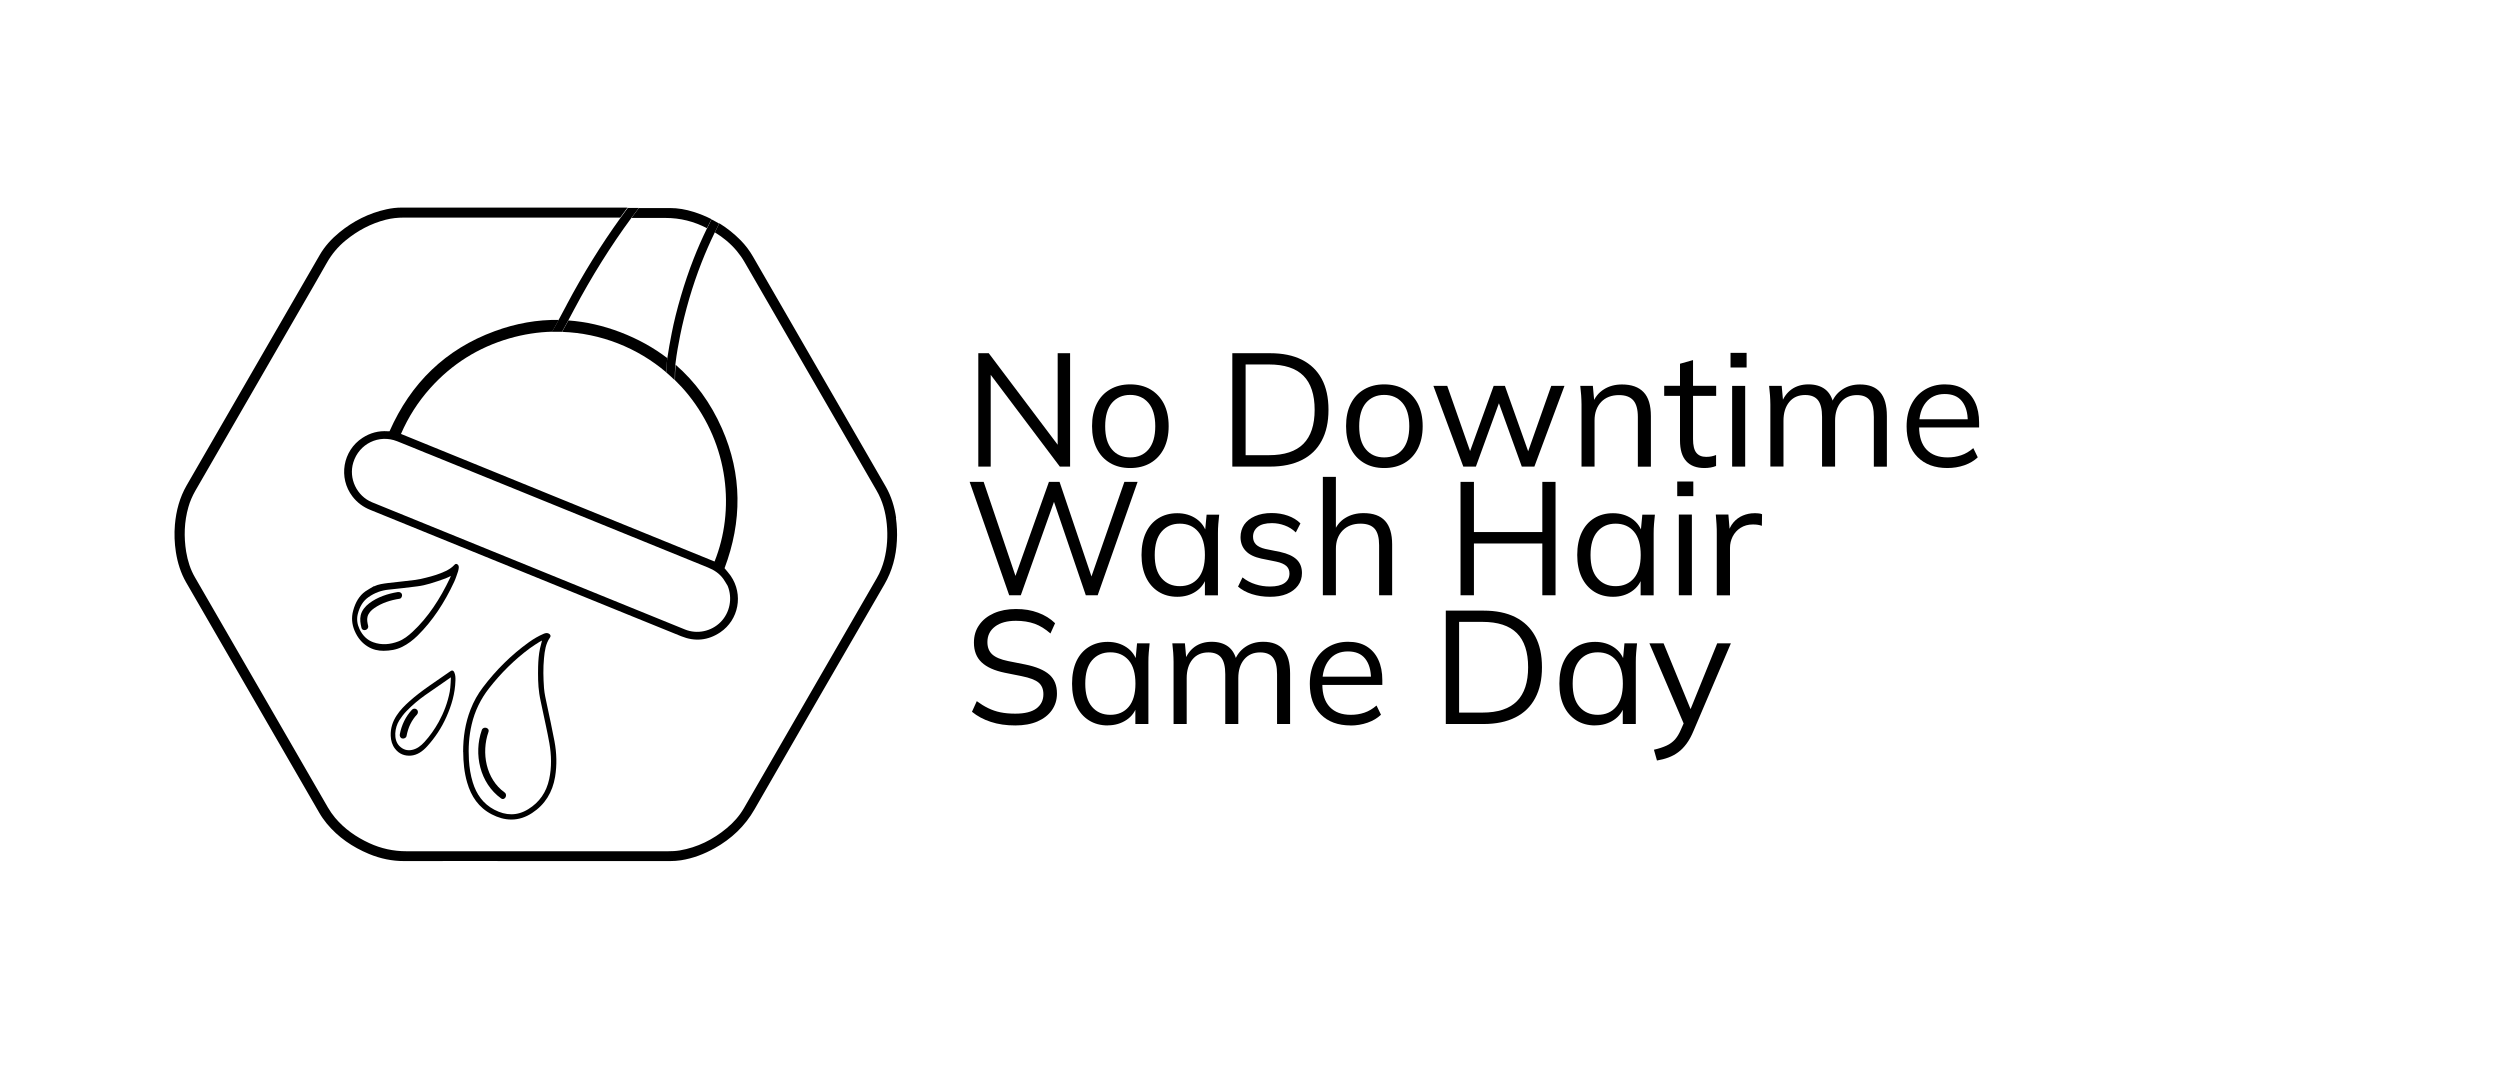 <?xml version="1.0" encoding="UTF-8"?><svg id="Layer_1" xmlns="http://www.w3.org/2000/svg" width="280" height="119.68" xmlns:xlink="http://www.w3.org/1999/xlink" viewBox="0 0 280 119.68"><defs><style>.cls-1{fill:#fff;}.cls-2{fill:none;}.cls-3{clip-path:url(#clippath-1);}.cls-4{clip-path:url(#clippath);}</style><clipPath id="clippath"><rect class="cls-2" x="11.42" y="11.18" width="97.41" height="97.41"/></clipPath><clipPath id="clippath-1"><rect class="cls-2" x="11.42" y="11.18" width="97.41" height="97.41"/></clipPath></defs><rect class="cls-1" width="280" height="119.68"/><g class="cls-4"><g class="cls-3"><path d="M51.87,84.22c0-1.66.24-3.24.83-4.75.35-.9.81-1.73,1.39-2.49,1.47-1.94,3.18-3.64,5.16-5.06.52-.37,1.06-.69,1.65-.94.17-.07.34-.11.52-.04.21.08.31.28.18.46-.49.69-.59,1.5-.67,2.31-.11,1.12-.08,2.24,0,3.36.05.63.2,1.25.33,1.87.28,1.35.59,2.71.84,4.07.25,1.33.29,2.67.07,4-.29,1.72-1.12,3.1-2.58,4.05-.7.46-1.47.73-2.31.73-.78,0-1.5-.22-2.2-.58-1.47-.76-2.31-2.01-2.76-3.57-.33-1.13-.43-2.29-.44-3.42M60.7,71.74s-.21.11-.29.16c-.36.23-.72.45-1.06.7-1.73,1.28-3.24,2.78-4.57,4.48-.94,1.2-1.6,2.55-1.95,4.05-.31,1.32-.39,2.65-.31,4,.05.84.18,1.68.43,2.49.41,1.34,1.16,2.41,2.42,3.07,1.28.67,2.55.71,3.79-.06,1.26-.77,2.04-1.91,2.35-3.37.29-1.34.25-2.69.02-4.02-.23-1.3-.53-2.59-.8-3.89-.11-.55-.25-1.1-.33-1.66-.15-1.01-.15-2.03-.13-3.04.02-.68.07-1.35.21-2.02.06-.28.22-.87.22-.87"/><path d="M41.89,65.67c.5-.24,1.03-.3,1.56-.37,1.02-.12,2.04-.22,3.06-.35.41-.05.81-.15,1.21-.25.74-.18,1.48-.4,2.19-.74.35-.17.68-.37.97-.68.02-.02.04-.04.06-.06.1-.09.2-.08.31,0,.11.09.15.23.13.39-.02.13-.04.27-.08.39-.14.39-.26.8-.43,1.16-1.09,2.35-2.43,4.38-4.09,6.02-.53.52-1.11.96-1.74,1.27-.66.33-1.36.43-2.08.44-.6,0-1.19-.12-1.76-.47-.63-.38-1.14-.96-1.49-1.79-.31-.74-.36-1.48-.16-2.22.25-.95.7-1.7,1.36-2.17.31-.22.65-.39.97-.59M50.5,64.5s-.39.21-.57.27c-.58.21-1.17.42-1.76.59-.47.14-.94.25-1.43.31-1.07.14-2.15.26-3.22.37-.8.08-1.56.35-2.25.84-.59.41-.99,1.05-1.2,1.9-.14.57-.06,1.13.19,1.67.37.78.9,1.25,1.54,1.48.97.35,1.9.25,2.81-.09.59-.22,1.12-.63,1.61-1.09,1.72-1.6,3.07-3.67,4.19-6.03.03-.06.09-.23.09-.23"/><path d="M51.01,76.21c-.04,1.47-.44,2.8-1.01,4.08-.55,1.24-1.28,2.33-2.14,3.28-.52.58-1.12,1-1.84,1.06-.68.05-1.31-.16-1.78-.78-.31-.4-.46-.9-.48-1.44-.03-.86.22-1.6.66-2.27.4-.62.9-1.11,1.42-1.58.72-.65,1.49-1.22,2.26-1.76.77-.53,1.54-1.06,2.31-1.6.04-.03.09-.06.13-.08.14-.06.26.01.33.16.14.3.15.61.14.94M47.6,77.87c-.73.52-1.43,1.11-2.07,1.77-.3.31-.57.66-.81,1.04-.27.44-.42.92-.45,1.46-.02.55.11,1.06.47,1.42.4.4.88.54,1.4.43.55-.11,1-.45,1.4-.89.61-.67,1.14-1.42,1.6-2.25.57-1.04,1-2.16,1.23-3.37.1-.52.13-1.62.13-1.62"/><path d="M44.55,66.31c-1.12.18-2.3.57-3.21,1.27-.43.33-.81.78-.94,1.32-.11.47-.03.94.08,1.4.11.48.86.28.75-.21-.08-.34-.15-.68-.07-1.01.1-.41.42-.74.76-.97.83-.58,1.84-.9,2.83-1.05.21-.03.32-.29.27-.48-.06-.22-.27-.3-.48-.27"/><path d="M46.15,79.48c-.71.75-1.18,1.73-1.37,2.75-.04.2.05.43.27.48.19.04.44-.06.48-.27.09-.47.23-.93.42-1.32.1-.21.22-.41.35-.6.13-.19.23-.31.4-.49.14-.15.15-.4,0-.55s-.4-.15-.55,0"/><path d="M53.96,81.77c-.94,2.68-.21,5.95,2.16,7.65.4.29.79-.38.39-.67-2.09-1.5-2.62-4.45-1.8-6.78.16-.47-.58-.67-.75-.21"/><path d="M100.37,58.03c-.18-1.25-.54-2.44-1.17-3.54-2.59-4.49-13.81-23.91-14.87-25.76-.38-.66-.84-1.27-1.37-1.81-.73-.74-1.53-1.38-2.39-1.91-.05.1-.1.2-.15.29-.12.24-.24.48-.36.72.93.57,1.76,1.25,2.47,2.1.31.38.6.78.84,1.2,4.94,8.53,9.86,17.08,14.8,25.61.68,1.17,1.02,2.43,1.15,3.77.13,1.34.05,2.66-.28,3.97-.19.73-.46,1.43-.84,2.08-4.96,8.59-9.93,17.19-14.89,25.78-.5.86-1.15,1.59-1.91,2.22-1.54,1.29-3.29,2.16-5.28,2.5-.43.07-.87.09-1.3.09-4.72,0-9.45,0-14.17,0-5.04,0-10.08-.01-15.12,0-1.47,0-2.85-.3-4.17-.91-1.47-.68-2.78-1.59-3.83-2.84-.3-.36-.57-.75-.81-1.16-4.96-8.58-9.92-17.17-14.88-25.76-.52-.89-.82-1.86-.99-2.87-.27-1.68-.22-3.36.25-5.01.18-.64.45-1.25.78-1.83,3.9-6.75,7.8-13.5,11.69-20.25,1.01-1.75,2.03-3.49,3.02-5.25.55-.98,1.26-1.83,2.13-2.54,1.33-1.09,2.81-1.88,4.48-2.31.67-.17,1.35-.24,2.03-.24,4.93,0,9.86,0,14.78,0,3.15,0,6.3,0,9.45,0,.27-.38.55-.75.82-1.12h-25.31c-.57,0-1.13.07-1.68.19-1.97.43-3.73,1.32-5.28,2.59-.88.72-1.64,1.55-2.21,2.54-4.96,8.59-9.92,17.19-14.89,25.78-.79,1.37-1.18,2.84-1.32,4.4-.09,1.04-.05,2.07.11,3.1.19,1.19.54,2.32,1.14,3.37,4.97,8.6,9.93,17.2,14.91,25.8.24.42.53.83.84,1.21,1.28,1.55,2.89,2.64,4.73,3.41,1.28.53,2.6.81,4,.8,4.89-.02,9.78,0,14.67,0s10.04,0,15.06,0c.41,0,.82-.03,1.22-.09,1.34-.21,2.59-.69,3.77-1.35,1.88-1.05,3.39-2.47,4.47-4.36,4.83-8.41,9.68-16.8,14.54-25.18.88-1.52,1.31-3.15,1.4-4.89.05-.86.01-1.72-.11-2.58"/><path d="M43.6,48.3c-.06,0-.12,0-.18,0-1.02-.07-1.96.18-2.82.74-2.21,1.43-2.73,4.48-1.12,6.57.53.69,1.2,1.18,2,1.5,9.63,3.91,19.25,7.82,28.88,11.74,1.98.8,3.96,1.61,5.94,2.41,1.53.62,3,.48,4.37-.44,2.06-1.39,2.62-4.23,1.16-6.34-.2-.29-.45-.55-.68-.84,1.97-5.24,1.99-10.48-.29-15.65-1.26-2.86-3-5.24-5.19-7.14-.05.56-.07,1.13-.07,1.73.52.51,1.01,1.04,1.47,1.61,4.59,5.69,5.25,12.99,2.96,18.7-11.7-4.76-23.39-9.51-35.12-14.29.81-1.87,1.9-3.59,3.28-5.13,2.42-2.7,5.38-4.56,8.86-5.57,1.59-.46,3.21-.71,4.8-.75.25-.44.5-.88.74-1.32-2.39-.04-4.79.38-7.18,1.26-5.52,2.02-9.4,5.82-11.78,11.21M47.87,50.79c10.47,4.26,20.94,8.51,31.42,12.77.7.28,1.3.68,1.74,1.3.17.24.31.51.47.76.56,1.39.25,3-.79,4.05-1.04,1.05-2.63,1.39-4,.83-3.42-1.39-6.84-2.78-10.26-4.17-8.26-3.36-16.51-6.71-24.77-10.07-1.72-.7-2.66-2.67-2.11-4.46.64-2.1,2.87-3.19,4.91-2.38,1.14.45,2.27.92,3.4,1.38"/><path d="M70.72,24.41c1.27,0,2.55,0,3.82,0,1.65,0,3.19.39,4.64,1.15,0,0,0,0,0,0,.12-.24.23-.48.36-.72.05-.1.1-.19.15-.29-.64-.33-1.31-.6-2.01-.82-.86-.27-1.74-.43-2.65-.43-1.16,0-2.32,0-3.48,0-.02.03-.04.05-.06.08-.26.34-.52.69-.78,1.04"/><path d="M74.69,40.57c.02-.15.04-.3.06-.45-1.55-1.19-3.31-2.16-5.26-2.91-1.94-.74-3.88-1.18-5.83-1.32-.23.42-.46.85-.7,1.28,4.32.15,8.45,1.78,11.68,4.55l.05-1.15Z"/><path d="M63.46,34.16c-.29.55-.59,1.11-.9,1.68-.24.44-.48.88-.74,1.32.38,0,.75,0,1.13,0,.24-.43.47-.86.7-1.28.22-.41.44-.82.65-1.22,1.95-3.67,4.1-7.11,6.41-10.25.26-.35.52-.7.78-1.04.02-.03.04-.05.06-.08-.41,0-.83,0-1.24,0-.28.37-.55.74-.82,1.12-2.17,3.01-4.19,6.27-6.03,9.74"/><path d="M79.19,25.56c-.55,1.13-1.06,2.28-1.51,3.44-.53,1.35-1,2.75-1.41,4.14-.45,1.53-.79,2.9-1.04,4.18-.19.98-.36,1.89-.49,2.8-.02.15-.04.3-.06.45l-.05,1.15c.32.28.64.56.94.86,0-.6.02-1.17.07-1.73,0-.06.01-.13.02-.19.12-1.03.31-2.04.53-3.16.25-1.24.58-2.58,1.01-4.07.4-1.36.86-2.72,1.38-4.04.44-1.12.93-2.24,1.46-3.33.12-.24.23-.48.36-.72.05-.1.1-.2.15-.29-.28-.17-.57-.33-.86-.48-.05.1-.1.19-.15.29-.12.24-.24.48-.35.72"/></g></g><path d="M109.57,52.26v-12.7h1.17l8.14,10.81h-.42v-10.81h1.39v12.7h-1.15l-8.14-10.81h.4v10.81h-1.39Z"/><path d="M126.58,52.42c-.87,0-1.62-.19-2.26-.57-.64-.38-1.14-.92-1.49-1.62s-.52-1.53-.52-2.5.17-1.81.52-2.5c.35-.7.84-1.23,1.49-1.61.64-.38,1.4-.57,2.26-.57s1.64.19,2.28.57c.64.38,1.14.92,1.5,1.61.35.7.53,1.53.53,2.5s-.18,1.79-.53,2.5c-.36.7-.85,1.24-1.5,1.62-.64.38-1.4.57-2.28.57ZM126.58,51.23c.86,0,1.55-.3,2.05-.89.5-.59.76-1.46.76-2.6s-.26-2.03-.77-2.62c-.51-.59-1.19-.89-2.04-.89s-1.53.3-2.04.89c-.5.59-.76,1.47-.76,2.62s.25,2.01.76,2.6c.5.59,1.18.89,2.04.89Z"/><path d="M138.02,52.26v-12.7h4.22c1.41,0,2.59.24,3.57.73.97.49,1.71,1.2,2.22,2.14.51.94.76,2.1.76,3.47s-.25,2.51-.76,3.46c-.5.95-1.24,1.67-2.22,2.16-.97.49-2.16.74-3.57.74h-4.22ZM139.51,50.98h2.61c1.73,0,3.01-.42,3.86-1.27.84-.85,1.26-2.12,1.26-3.81s-.42-2.98-1.26-3.82c-.84-.84-2.13-1.26-3.86-1.26h-2.61v10.16Z"/><path d="M155.03,52.42c-.87,0-1.62-.19-2.26-.57s-1.14-.92-1.49-1.62-.52-1.53-.52-2.5.17-1.81.52-2.5c.35-.7.84-1.23,1.49-1.61s1.4-.57,2.26-.57,1.64.19,2.28.57c.64.38,1.14.92,1.5,1.61.35.7.53,1.53.53,2.5s-.18,1.79-.53,2.5c-.36.7-.85,1.24-1.5,1.62-.64.38-1.4.57-2.28.57ZM155.03,51.23c.86,0,1.55-.3,2.05-.89.5-.59.76-1.46.76-2.6s-.26-2.03-.77-2.62c-.51-.59-1.19-.89-2.04-.89s-1.53.3-2.04.89c-.5.59-.76,1.47-.76,2.62s.25,2.01.76,2.6c.5.59,1.18.89,2.04.89Z"/><path d="M163.89,52.26l-3.35-9.04h1.55l2.79,7.96h-.47l2.88-7.96h1.26l2.83,7.96h-.45l2.81-7.96h1.48l-3.37,9.04h-1.41l-2.92-8.09h.72l-2.94,8.09h-1.42Z"/><path d="M177.13,52.26v-6.95c0-.34-.02-.68-.04-1.04-.03-.35-.06-.71-.1-1.05h1.41l.18,1.98h-.22c.26-.7.69-1.23,1.27-1.59.58-.37,1.26-.55,2.03-.55,1.07,0,1.88.29,2.42.86.55.57.82,1.47.82,2.69v5.66h-1.46v-5.57c0-.85-.17-1.47-.51-1.86-.34-.39-.87-.59-1.6-.59-.84,0-1.51.26-2,.77-.49.52-.74,1.21-.74,2.07v5.17h-1.46Z"/><path d="M190.9,52.42c-.89,0-1.57-.25-2.04-.77-.47-.51-.7-1.28-.7-2.32v-4.99h-1.77v-1.13h1.77v-2.47l1.46-.41v2.88h2.59v1.13h-2.59v4.83c0,.72.12,1.23.37,1.54.25.31.61.46,1.11.46.23,0,.43-.02.61-.06.18-.04.34-.09.49-.15v1.23c-.17.07-.37.13-.6.17-.23.04-.47.06-.69.06Z"/><path d="M193.82,41.16v-1.64h1.8v1.64h-1.8ZM194,52.26v-9.04h1.46v9.04h-1.46Z"/><path d="M198.28,52.26v-6.95c0-.34-.02-.68-.04-1.04-.03-.35-.06-.71-.1-1.05h1.41l.18,1.98h-.22c.24-.69.62-1.21,1.14-1.59.52-.37,1.16-.56,1.9-.56s1.37.18,1.85.54c.48.36.8.92.96,1.68h-.27c.23-.69.63-1.23,1.21-1.62.58-.4,1.25-.59,2.02-.59,1,0,1.75.29,2.25.86.5.57.76,1.47.76,2.69v5.66h-1.46v-5.57c0-.85-.15-1.47-.45-1.86-.3-.39-.78-.59-1.44-.59-.76,0-1.35.26-1.79.78-.44.52-.66,1.22-.66,2.1v5.13h-1.46v-5.57c0-.85-.15-1.47-.45-1.86-.3-.39-.78-.59-1.44-.59-.76,0-1.35.26-1.78.78-.43.52-.65,1.22-.65,2.1v5.13h-1.46Z"/><path d="M218.12,52.42c-1.42,0-2.53-.41-3.35-1.23-.82-.82-1.23-1.97-1.23-3.43,0-.95.18-1.77.54-2.48s.86-1.25,1.51-1.64c.65-.39,1.39-.59,2.23-.59s1.52.17,2.09.52c.56.35,1,.84,1.3,1.49.3.64.45,1.4.45,2.28v.54h-7.01v-.92h6.05l-.31.23c0-.96-.22-1.71-.65-2.25-.43-.54-1.07-.81-1.93-.81-.9,0-1.6.32-2.11.95s-.76,1.48-.76,2.55v.16c0,1.13.28,1.99.84,2.57.56.58,1.34.87,2.35.87.54,0,1.05-.08,1.52-.24.48-.16.93-.43,1.36-.8l.5,1.03c-.4.38-.9.68-1.5.89-.61.21-1.25.31-1.92.31Z"/><path d="M113.03,66.67l-4.43-12.7h1.57l3.87,11.44h-.63l4.07-11.44h1.19l3.86,11.44h-.58l3.98-11.44h1.48l-4.47,12.7h-1.33l-3.75-11.01h.38l-3.91,11.01h-1.3Z"/><path d="M131.86,66.84c-.8,0-1.51-.19-2.11-.57-.6-.38-1.07-.92-1.4-1.61-.33-.7-.5-1.53-.5-2.5s.17-1.83.5-2.52c.33-.7.8-1.23,1.4-1.6.6-.37,1.3-.56,2.11-.56s1.52.21,2.12.62c.59.41.99.98,1.18,1.68h-.22l.2-2.14h1.41c-.04.35-.07.7-.1,1.05-.03.35-.04.7-.04,1.04v6.95h-1.46v-2.13h.2c-.19.71-.59,1.27-1.19,1.68s-1.3.61-2.09.61ZM132.14,65.65c.86,0,1.55-.3,2.05-.89.5-.59.76-1.46.76-2.6s-.25-2.03-.76-2.62c-.5-.59-1.19-.89-2.05-.89s-1.53.3-2.04.89c-.51.59-.77,1.47-.77,2.62s.25,2.01.77,2.6c.51.59,1.19.89,2.04.89Z"/><path d="M142.23,66.84c-.72,0-1.39-.1-2.02-.3-.62-.2-1.14-.48-1.55-.84l.5-1.03c.44.35.93.61,1.45.77.52.17,1.07.25,1.63.25.72,0,1.26-.13,1.63-.39.37-.26.55-.62.55-1.07,0-.35-.12-.63-.35-.84-.23-.21-.62-.38-1.14-.49l-1.68-.34c-.77-.17-1.35-.45-1.73-.86-.38-.4-.58-.92-.58-1.54,0-.53.14-.99.41-1.4.28-.4.68-.72,1.21-.95.53-.23,1.15-.35,1.86-.35.66,0,1.27.1,1.83.3.56.2,1.02.48,1.4.86l-.52,1.01c-.36-.35-.77-.61-1.24-.78-.46-.17-.94-.26-1.43-.26-.71,0-1.24.14-1.59.42s-.53.65-.53,1.11c0,.35.11.63.33.86.22.22.57.39,1.04.5l1.68.34c.82.18,1.43.46,1.83.84.4.38.6.89.6,1.52,0,.54-.15,1.01-.45,1.41s-.72.71-1.25.93c-.53.22-1.16.32-1.88.32Z"/><path d="M148.16,66.67v-13.26h1.46v6.22h-.23c.25-.71.68-1.25,1.27-1.61.59-.37,1.28-.55,2.06-.55,1.08,0,1.88.29,2.41.87.53.58.79,1.46.79,2.64v5.69h-1.46v-5.6c0-.84-.16-1.45-.49-1.84-.33-.38-.86-.58-1.59-.58-.84,0-1.51.26-2.01.77-.5.52-.75,1.2-.75,2.04v5.21h-1.46Z"/><path d="M163.58,66.67v-12.7h1.5v5.62h7.66v-5.62h1.48v12.7h-1.48v-5.8h-7.66v5.8h-1.5Z"/><path d="M180.66,66.84c-.8,0-1.51-.19-2.11-.57-.6-.38-1.07-.92-1.4-1.61-.33-.7-.5-1.53-.5-2.5s.17-1.83.5-2.52c.33-.7.8-1.23,1.4-1.6.6-.37,1.3-.56,2.11-.56s1.52.21,2.12.62c.59.41.99.98,1.18,1.68h-.22l.2-2.14h1.41c-.04.35-.07.7-.1,1.05-.03.35-.04.7-.04,1.04v6.95h-1.46v-2.13h.2c-.19.71-.59,1.27-1.19,1.68s-1.3.61-2.09.61ZM180.95,65.65c.86,0,1.55-.3,2.05-.89.5-.59.76-1.46.76-2.6s-.25-2.03-.76-2.62c-.5-.59-1.19-.89-2.05-.89s-1.53.3-2.04.89c-.51.59-.77,1.47-.77,2.62s.25,2.01.77,2.6c.51.59,1.19.89,2.04.89Z"/><path d="M187.85,55.57v-1.64h1.8v1.64h-1.8ZM188.03,66.67v-9.04h1.46v9.04h-1.46Z"/><path d="M192.28,66.67v-6.86c0-.36,0-.73-.03-1.1-.02-.37-.05-.73-.08-1.08h1.41l.18,2.2-.25.02c.12-.54.33-.98.63-1.33s.65-.61,1.06-.78.84-.26,1.28-.26c.18,0,.34,0,.48.02.14.01.27.04.39.09l-.02,1.3c-.18-.06-.35-.1-.5-.12-.15-.02-.32-.03-.51-.03-.53,0-.99.13-1.38.38s-.68.58-.88.97c-.2.4-.3.82-.3,1.26v5.33h-1.48Z"/><path d="M113.71,81.25c-1.02,0-1.93-.13-2.74-.4-.81-.26-1.51-.64-2.11-1.13l.54-1.19c.42.31.84.57,1.27.78.43.21.89.37,1.38.47.49.1,1.05.15,1.66.15,1.07,0,1.86-.2,2.38-.59.52-.4.77-.92.77-1.59,0-.56-.18-1-.54-1.3-.36-.3-.99-.54-1.89-.72l-1.89-.38c-1.17-.24-2.03-.63-2.6-1.17-.57-.54-.86-1.27-.86-2.2,0-.76.19-1.42.59-1.98.39-.57.94-1,1.65-1.32.71-.31,1.53-.47,2.47-.47s1.72.13,2.47.41c.74.27,1.38.66,1.91,1.18l-.52,1.15c-.57-.5-1.16-.87-1.77-1.09-.62-.22-1.32-.33-2.1-.33-.98,0-1.76.21-2.33.64-.57.43-.86,1.01-.86,1.74,0,.59.18,1.05.54,1.38.36.33.95.58,1.78.75l1.91.38c1.23.25,2.13.63,2.7,1.13.58.51.86,1.21.86,2.13,0,.7-.19,1.31-.57,1.86-.38.54-.92.96-1.61,1.26s-1.53.45-2.49.45Z"/><path d="M124.07,81.25c-.8,0-1.51-.19-2.11-.57-.6-.38-1.07-.91-1.4-1.61-.33-.7-.49-1.53-.49-2.5s.17-1.83.49-2.52c.33-.7.8-1.23,1.4-1.6.6-.37,1.3-.56,2.11-.56s1.52.21,2.12.62.99.98,1.18,1.68h-.22l.2-2.14h1.41c-.04.35-.07.7-.1,1.05-.03.35-.04.7-.04,1.04v6.95h-1.46v-2.13h.2c-.19.71-.59,1.27-1.19,1.67s-1.3.61-2.09.61ZM124.36,80.06c.86,0,1.55-.3,2.05-.89s.76-1.46.76-2.6-.25-2.03-.76-2.62-1.19-.89-2.05-.89-1.54.3-2.05.89-.76,1.47-.76,2.62.25,2.01.76,2.6,1.19.89,2.05.89Z"/><path d="M131.44,81.09v-6.95c0-.34-.02-.68-.04-1.04-.03-.35-.06-.71-.1-1.05h1.41l.18,1.98h-.22c.24-.69.62-1.21,1.14-1.59.52-.37,1.16-.56,1.9-.56s1.37.18,1.85.54c.48.36.8.92.96,1.67h-.27c.23-.68.63-1.22,1.21-1.62.58-.4,1.25-.59,2.02-.59,1,0,1.75.29,2.25.86.5.57.76,1.47.76,2.69v5.66h-1.46v-5.57c0-.85-.15-1.47-.45-1.86s-.78-.59-1.44-.59c-.76,0-1.35.26-1.79.78-.44.52-.66,1.22-.66,2.1v5.14h-1.46v-5.57c0-.85-.15-1.47-.45-1.86s-.78-.59-1.44-.59c-.76,0-1.35.26-1.78.78-.43.52-.65,1.22-.65,2.1v5.14h-1.46Z"/><path d="M151.28,81.25c-1.42,0-2.53-.41-3.35-1.23-.82-.82-1.23-1.97-1.23-3.43,0-.95.18-1.77.54-2.48s.86-1.25,1.51-1.64c.65-.39,1.39-.59,2.23-.59s1.52.17,2.09.52c.56.35,1,.84,1.3,1.49.3.64.45,1.4.45,2.28v.54h-7.01v-.92h6.05l-.31.23c0-.96-.22-1.71-.65-2.25-.43-.54-1.07-.81-1.93-.81-.9,0-1.6.31-2.11.95s-.76,1.48-.76,2.55v.16c0,1.13.28,1.98.84,2.57.56.58,1.34.87,2.35.87.54,0,1.05-.08,1.52-.24.48-.16.93-.43,1.36-.8l.5,1.03c-.4.38-.9.68-1.5.89-.61.21-1.25.32-1.92.32Z"/><path d="M161.93,81.09v-12.7h4.22c1.41,0,2.59.24,3.57.73.97.49,1.71,1.2,2.22,2.14.51.94.76,2.1.76,3.47s-.25,2.51-.76,3.46c-.5.95-1.24,1.67-2.22,2.16-.97.49-2.16.74-3.57.74h-4.22ZM163.42,79.81h2.61c1.73,0,3.01-.42,3.86-1.27.84-.85,1.26-2.12,1.26-3.81s-.42-2.98-1.26-3.82-2.13-1.26-3.86-1.26h-2.61v10.16Z"/><path d="M178.66,81.25c-.8,0-1.51-.19-2.11-.57-.6-.38-1.07-.91-1.4-1.61-.33-.7-.5-1.53-.5-2.5s.17-1.83.5-2.52c.33-.7.8-1.23,1.4-1.6.6-.37,1.3-.56,2.11-.56s1.52.21,2.12.62.99.98,1.18,1.68h-.22l.2-2.14h1.41c-.04.35-.07.7-.1,1.05-.03.35-.04.7-.04,1.04v6.95h-1.46v-2.13h.2c-.19.71-.59,1.27-1.19,1.67s-1.3.61-2.09.61ZM178.95,80.06c.86,0,1.55-.3,2.05-.89s.76-1.46.76-2.6-.25-2.03-.76-2.62-1.19-.89-2.05-.89-1.53.3-2.04.89c-.51.59-.77,1.47-.77,2.62s.25,2.01.77,2.6c.51.59,1.19.89,2.04.89Z"/><path d="M185.58,85.18l-.34-1.21c.57-.13,1.04-.29,1.41-.46.38-.17.69-.41.95-.69.25-.29.47-.65.65-1.08l.47-1.06-.04.61-3.95-9.24h1.59l3.26,7.95h-.47l3.22-7.95h1.53l-4.18,9.8c-.24.58-.5,1.06-.79,1.45-.29.39-.6.71-.93.95-.33.25-.69.44-1.09.59s-.83.26-1.3.34Z"/></svg>